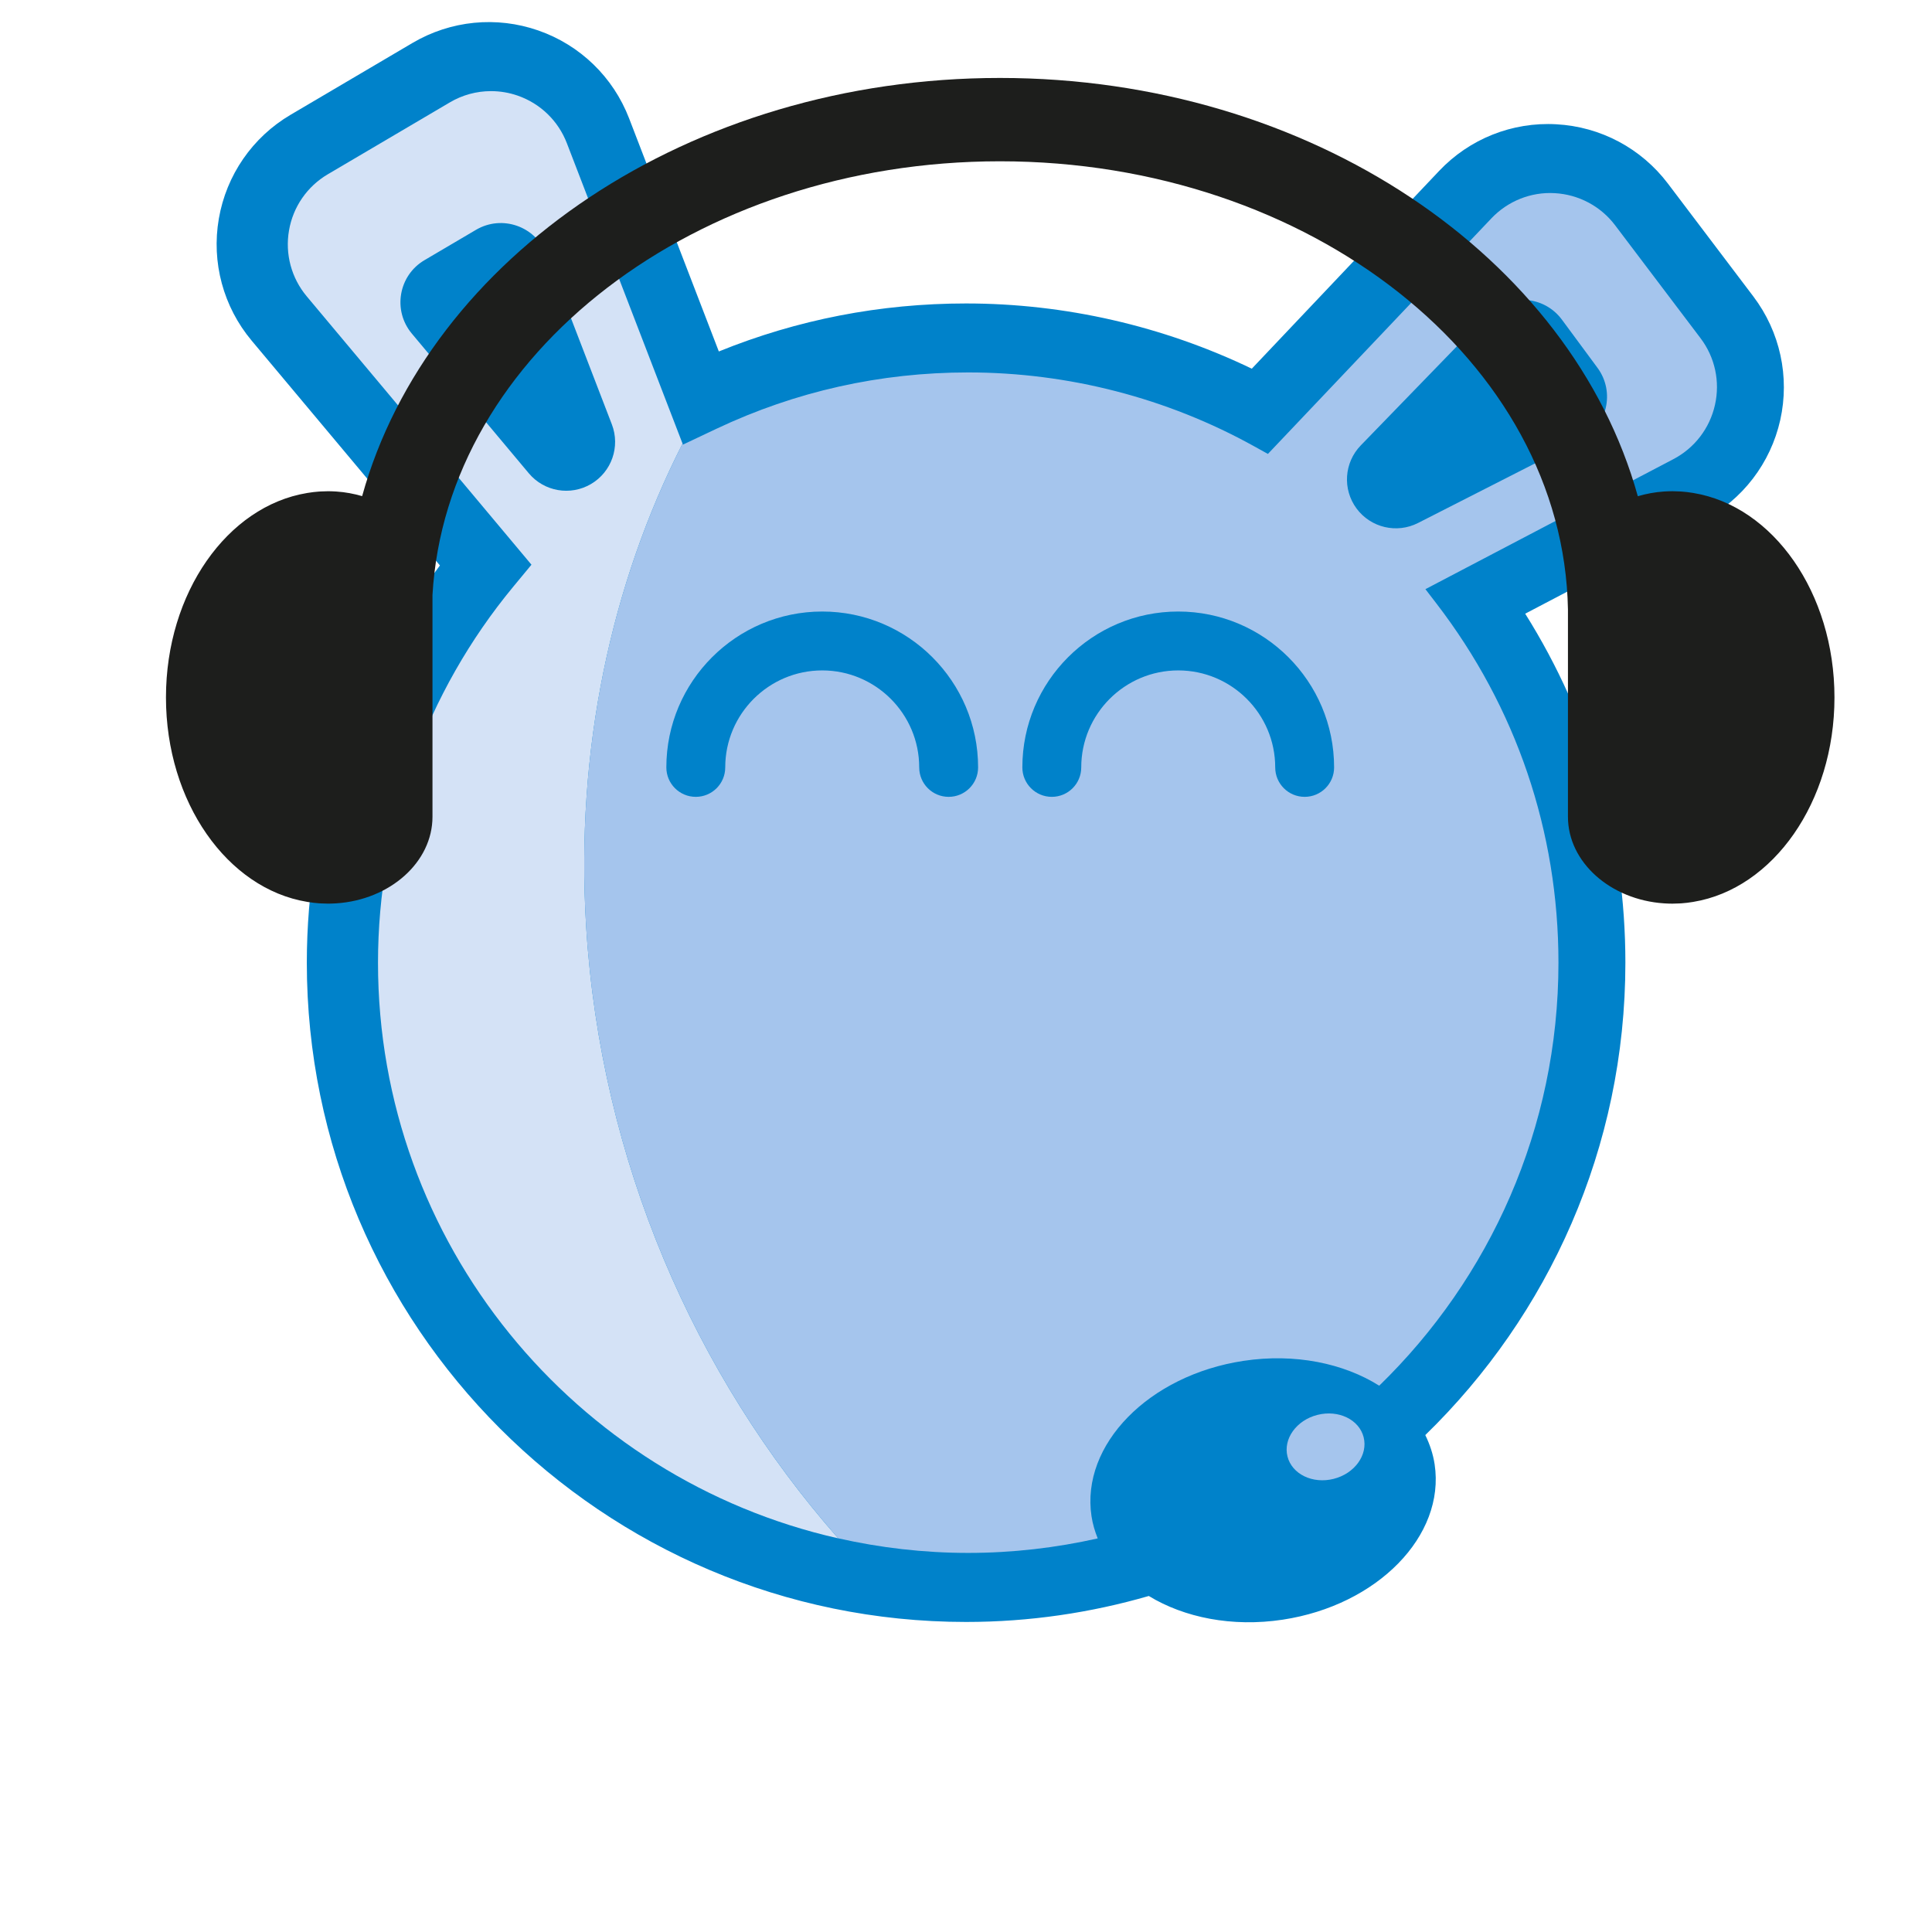 <?xml version="1.0" encoding="utf-8"?>
<!-- Generator: Adobe Illustrator 25.2.3, SVG Export Plug-In . SVG Version: 6.00 Build 0)  -->
<svg version="1.1" xmlns="http://www.w3.org/2000/svg" xmlns:xlink="http://www.w3.org/1999/xlink" x="0px" y="0px"
	 viewBox="0 0 850.39 850.39" style="enable-background:new 0 0 850.39 850.39;" xml:space="preserve">
<style type="text/css">
	.st0{fill:none;}
	.st1{fill:#0082CA;}
	.st2{fill:#D4E2F6;}
	.st3{fill:#A5C5ED;}
	.st4{fill:#1D1E1C;}
</style>
<g id="Invisible">
	<rect x="-0.34" class="st0" width="850.39" height="850.39"/>
</g>
<g id="Graphic">
	<g>
		<g>
		</g>
	</g>
	<g>
		<path class="st1" d="M771.78,130.52l-37.61-49.69c-11.75-15.54-29.66-25.07-49.11-26.13c-19.45-1.11-38.28,6.42-51.64,20.56
			l-82.43,87.02c-39.07-18.79-82.19-28.71-125.77-28.71c-37.73,0-74.27,7.11-108.82,21.13L276.91,52.11
			c-7-18.17-21.56-32.28-39.95-38.69c-18.41-6.42-38.56-4.42-55.35,5.46l-53.69,31.63c-16.78,9.88-28.29,26.56-31.6,45.75
			c-3.31,19.19,1.96,38.77,14.47,53.7l82.85,98.93c-37.86,50.15-58.59,111.75-58.59,174.84c0,160.01,130.17,290.19,290.18,290.19
			c27.91,0,54.87-4.04,80.43-11.43c15.57,9.49,36.64,13.8,58.93,10.43c41.7-6.31,71.64-36.92,66.88-68.38
			c-0.69-4.55-2.14-8.84-4.11-12.88c54.26-52.76,88.07-126.45,88.07-207.93c0-55.06-15.22-107.61-44.1-153.61l78.43-41.12
			c17.25-9.04,29.58-25.13,33.84-44.14C787.83,165.87,783.53,146.05,771.78,130.52z"/>
		<path class="st2" d="M258.01,407.86c-4.8-77.9,11.02-150.69,42.42-212.6L249.51,63.03c-3.78-9.83-11.65-17.45-21.59-20.92
			c-3.84-1.34-7.82-2-11.79-2c-6.31,0-12.57,1.67-18.13,4.96L144.3,76.7c-9.08,5.34-15.31,14.35-17.09,24.73
			c-1.8,10.37,1.05,20.96,7.82,29.03l98.9,118.1l-8.06,9.74c-38.37,46.4-59.49,105.15-59.49,165.44
			c0,123.59,86.77,227.23,202.57,253.38C305.8,605.28,264.37,511.05,258.01,407.86z M232.75,208.31l-51.47-61.46
			c-8.53-10.19-5.88-25.6,5.57-32.34l22.67-13.35c11.45-6.74,26.21-1.6,30.99,10.8l28.8,74.82c3.78,9.81-0.09,20.92-9.16,26.26
			C251.09,218.37,239.5,216.38,232.75,208.31z"/>
		<path class="st3" d="M748.5,148.85l-37.59-49.69c-6.35-8.4-16.04-13.55-26.56-14.14c-10.5-0.62-20.68,3.48-27.92,11.11
			l-98.35,103.67l-6.02-3.34c-38.34-21.28-81.87-32.53-125.89-32.53c-38.71,0-75.98,8.34-110.8,24.79l-14.78,6.99l-0.18-0.46
			c-31.4,61.91-47.22,134.7-42.42,212.6c6.36,103.19,47.79,197.42,110.94,269.25c18.43,4.16,37.56,6.43,57.23,6.43
			c19.59,0,38.65-2.25,57.01-6.38c-1.25-3.12-2.22-6.37-2.73-9.77c-4.76-31.46,25.19-62.07,66.88-68.38
			c22.68-3.43,44.11,1.08,59.76,10.93c48.61-47.24,78.89-113.23,78.89-186.2c0-57.7-18.57-112.37-53.71-158.09l-4.85-6.31
			l109.17-57.24c9.32-4.89,15.98-13.58,18.28-23.86C757.18,167.96,754.87,157.25,748.5,148.85z M695.6,193.81l-71.44,36.39
			c-9.37,4.77-20.82,2.07-27.07-6.39h0c-6.25-8.46-5.46-20.2,1.86-27.75l55.81-57.55c9.25-9.54,24.85-8.49,32.74,2.2l15.63,21.16
			C711.04,172.56,707.44,187.77,695.6,193.81z"/>
		<g>
			<path class="st1" d="M361.91,269.17c-37.83,0-68.61,30.78-68.61,68.61c0,7.16,5.8,12.96,12.96,12.96
				c7.16,0,12.96-5.8,12.96-12.96c0-23.54,19.15-42.69,42.69-42.69s42.69,19.15,42.69,42.69c0,7.16,5.8,12.96,12.96,12.96
				s12.96-5.8,12.96-12.96C430.52,299.94,399.74,269.17,361.91,269.17z"/>
			<path class="st1" d="M518.61,269.17c-37.83,0-68.61,30.78-68.61,68.61c0,7.16,5.8,12.96,12.96,12.96s12.96-5.8,12.96-12.96
				c0-23.54,19.15-42.69,42.69-42.69c23.54,0,42.69,19.15,42.69,42.69c0,7.16,5.8,12.96,12.96,12.96c7.16,0,12.96-5.8,12.96-12.96
				C587.22,299.94,556.44,269.17,518.61,269.17z"/>
		</g>
		<path class="st4" d="M745.39,217c-0.05-0.01-0.11-0.02-0.16-0.03c-0.88-0.14-1.76-0.27-2.66-0.38c-0.76-0.09-1.54-0.17-2.31-0.22
			c-0.33-0.02-0.65-0.04-0.98-0.06c-1.05-0.06-2.1-0.1-3.17-0.1c-1.11,0-2.21,0.05-3.31,0.11c-0.12,0.01-0.25,0.01-0.37,0.02
			c-4.01,0.27-7.87,1-11.53,2.08C691.67,113.12,576.89,34.31,440.14,34.31c-136.72,0-251.49,78.78-280.74,184.06
			c-3.6-1.04-7.38-1.76-11.32-2.02c-0.12-0.01-0.25-0.02-0.37-0.02c-1.09-0.07-2.19-0.11-3.31-0.11c-1.07,0-2.12,0.04-3.17,0.1
			c-0.33,0.02-0.65,0.04-0.98,0.06c-0.78,0.06-1.55,0.13-2.31,0.22c-0.89,0.1-1.77,0.23-2.66,0.38c-0.05,0.01-0.11,0.02-0.16,0.03
			c-35.01,5.79-62.07,43.85-62.07,89.97s27.05,84.18,62.07,89.97c0.05,0.01,0.11,0.02,0.16,0.03c0.88,0.14,1.76,0.27,2.66,0.38
			c0.76,0.09,1.54,0.17,2.31,0.22c0.33,0.02,0.65,0.04,0.98,0.06c1.05,0.06,2.1,0.1,3.17,0.1c1.11,0,2.21-0.05,3.31-0.11
			c0.12-0.01,0.25-0.01,0.37-0.02c23.57-1.57,42.28-18.11,42.28-38.11v-97.6c6.09-106.09,115.79-190.91,249.78-190.91
			c136.66,0,248.04,88.23,250.01,197.28v91.24c0,20,18.71,36.54,42.28,38.11c0.12,0.01,0.25,0.02,0.37,0.02
			c1.09,0.07,2.19,0.11,3.31,0.11c1.07,0,2.12-0.04,3.17-0.1c0.33-0.02,0.65-0.04,0.98-0.06c0.78-0.06,1.55-0.13,2.31-0.22
			c0.89-0.1,1.77-0.23,2.66-0.38c0.05-0.01,0.11-0.02,0.16-0.03c35.01-5.79,62.07-43.85,62.07-89.97S780.4,222.79,745.39,217z"/>
		<g>
			
				<ellipse transform="matrix(0.97 -0.245 0.245 0.97 -138.203 162.339)" class="st3" cx="583.22" cy="636.5" rx="17.28" ry="14.52"/>
		</g>
	</g>
</g>
</svg>
